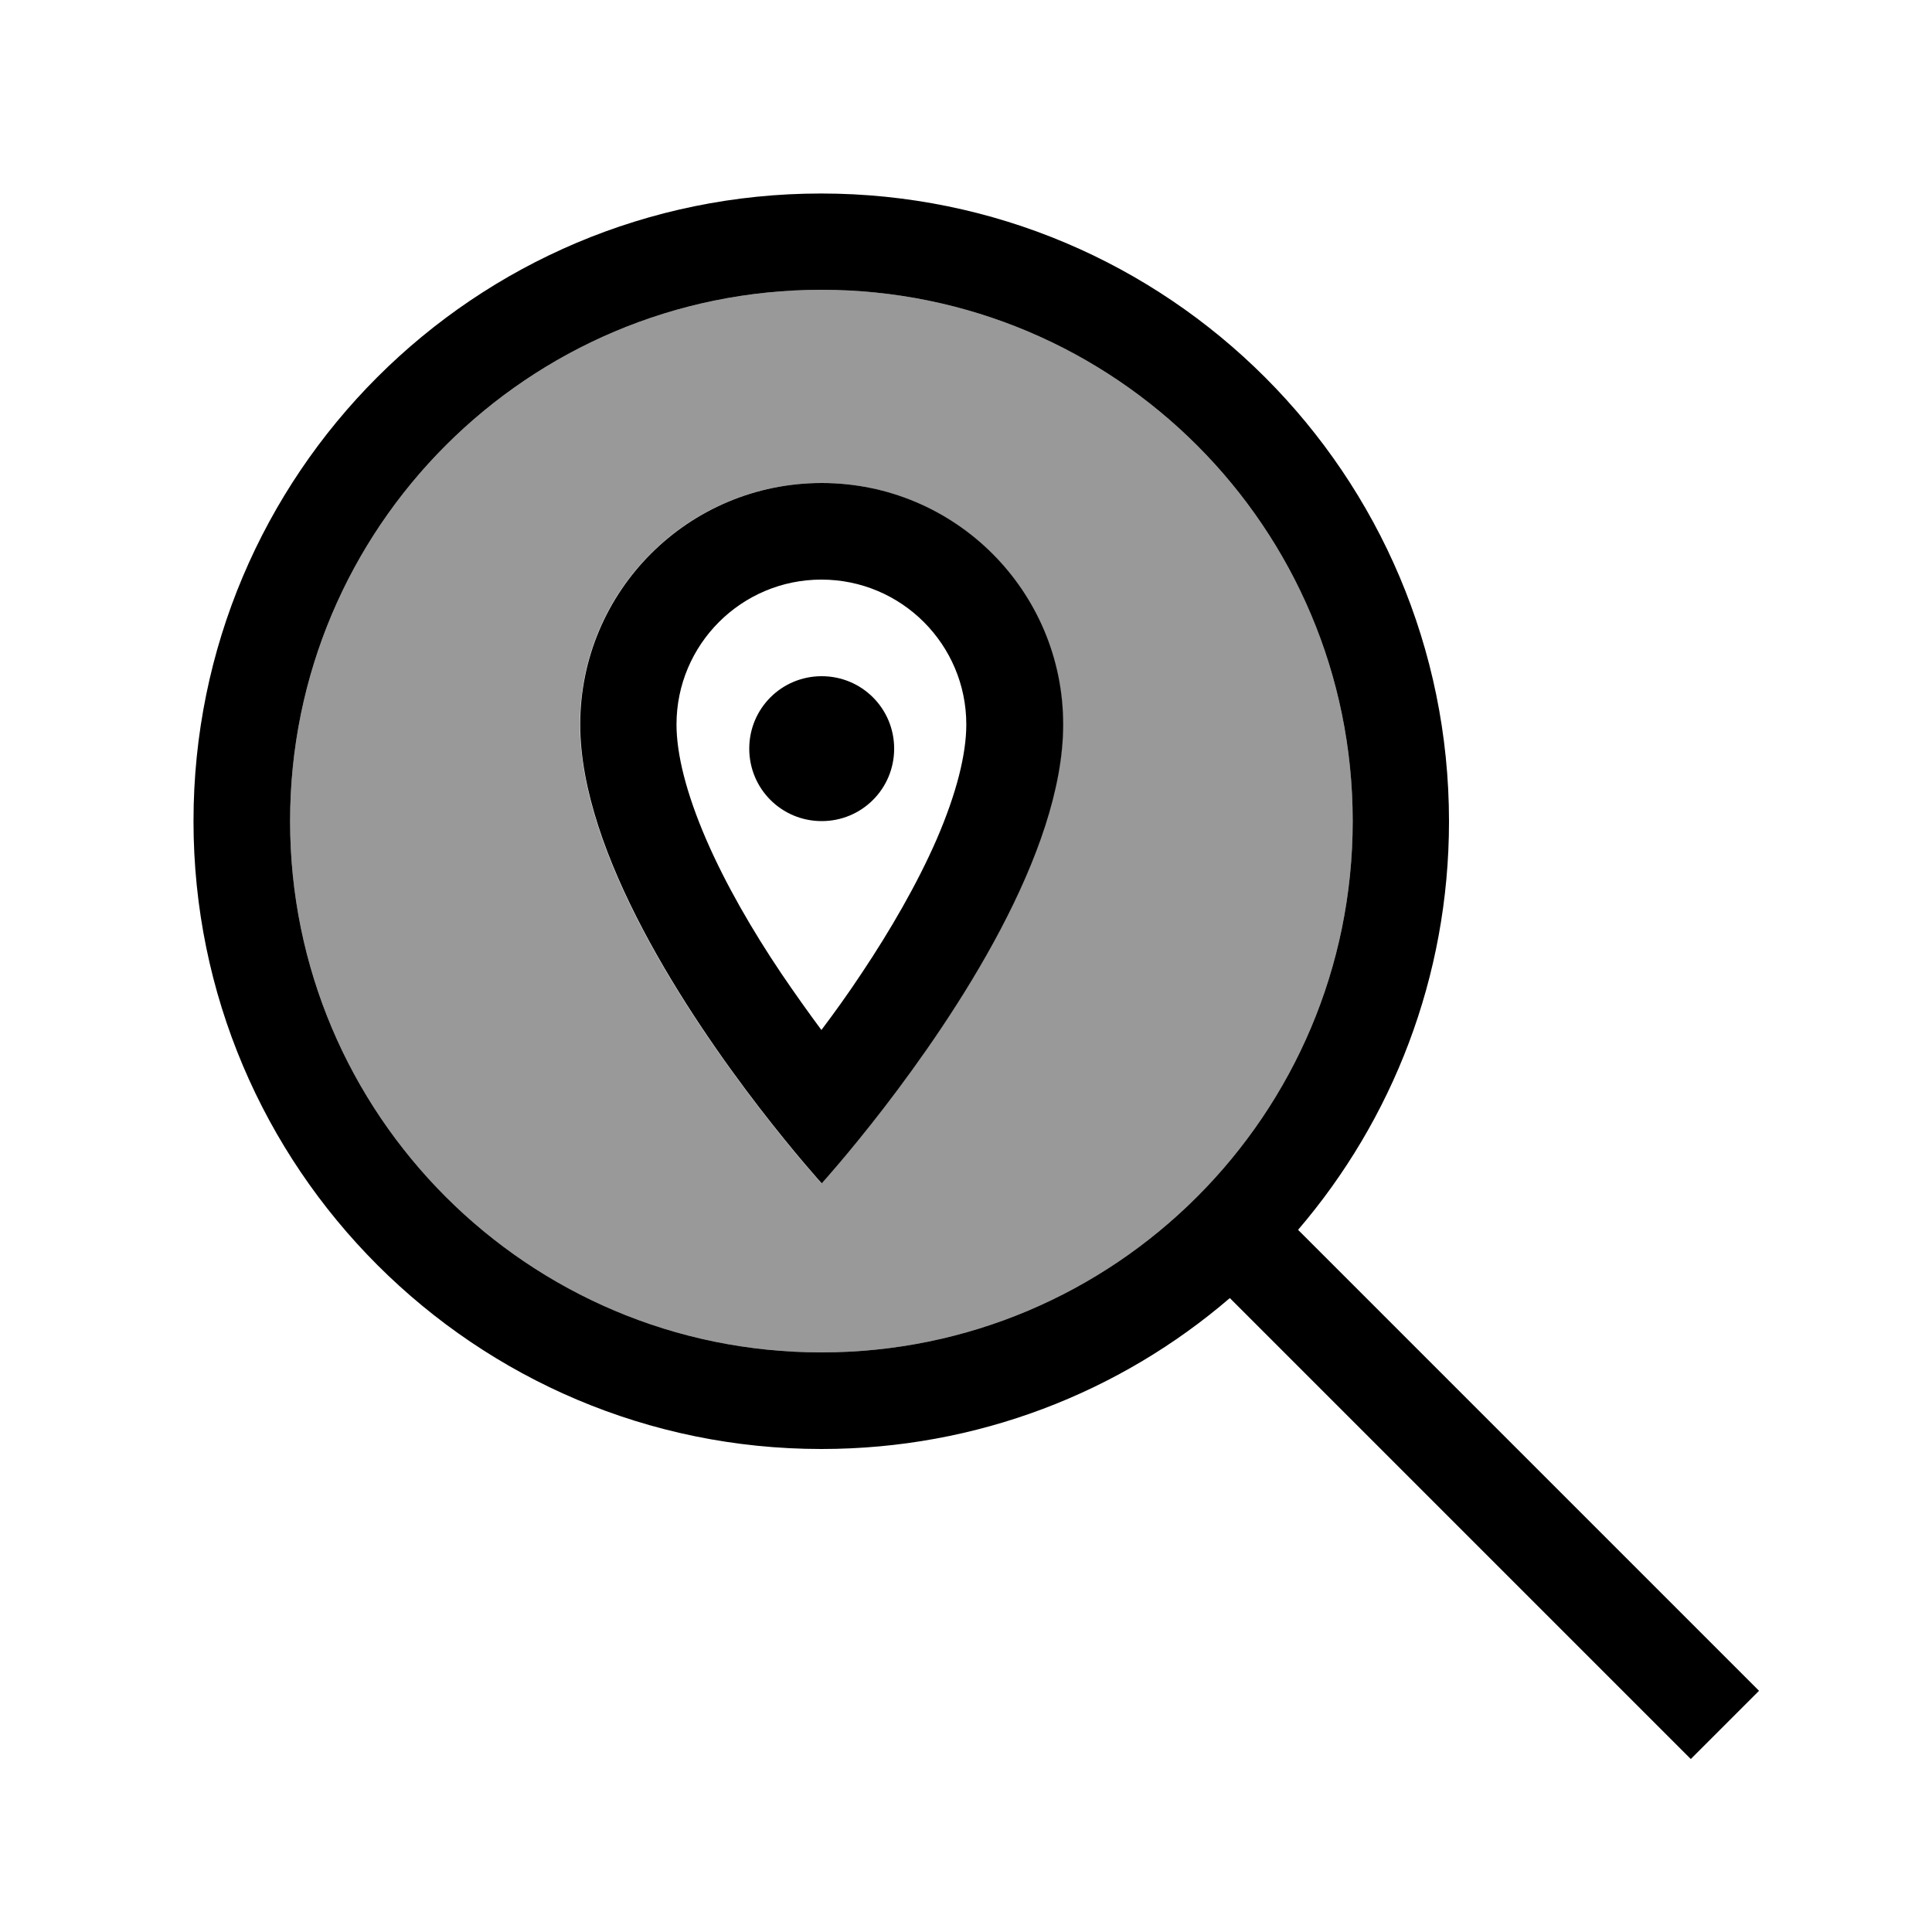 <svg xmlns="http://www.w3.org/2000/svg" viewBox="0 0 640 640"><!--! Font Awesome Pro 7.1.0 by @fontawesome - https://fontawesome.com License - https://fontawesome.com/license (Commercial License) Copyright 2025 Fonticons, Inc. --><path opacity=".4" fill="currentColor" d="M96.1 272C96.1 369.2 174.9 448 272.1 448C369.3 448 448.1 369.2 448.1 272C448.1 174.8 369.3 96 272.1 96C174.9 96 96.1 174.8 96.1 272zM192.1 240C192.1 195.8 227.9 160 272.1 160C316.3 160 352.1 195.8 352.1 240C352.1 282.7 316.4 336.2 292.7 367C280.9 382.3 272.1 392 272.1 392C272.1 392 263.3 382.3 251.5 367C227.8 336.2 192.1 282.8 192.1 240z"/><path fill="currentColor" d="M272.1 96C369.3 96 448.1 174.8 448.1 272C448.1 369.2 369.3 448 272.1 448C174.9 448 96.1 369.2 96.1 272C96.1 174.8 174.9 96 272.1 96zM272.1 480C323.8 480 371.1 461.2 407.4 430L548.8 571.4L560.1 582.7L582.7 560.1L571.4 548.8L430 407.4C461.2 371 480 323.7 480 272.1C480 157.2 386.9 64.1 272 64.1C157.1 64.1 64.1 157.1 64.1 272C64.1 386.9 157.3 480 272.1 480zM310.3 278C303.8 292.9 294.9 308.2 285.5 322.3C281 329.1 276.4 335.5 272.1 341.2C267.8 335.4 263.3 329.1 258.7 322.3C249.3 308.3 240.4 293 233.9 278C227.3 262.7 224.1 249.8 224.1 240C224.1 213.5 245.6 192 272.1 192C298.6 192 320.1 213.5 320.1 240C320.1 249.8 316.9 262.7 310.3 278zM292.8 367C316.5 336.2 352.2 282.8 352.2 240C352.2 195.8 316.4 160 272.2 160C228 160 192.2 195.8 192.2 240C192.2 282.7 227.9 336.2 251.6 367C263.4 382.3 272.2 392 272.2 392C272.2 392 281 382.3 292.8 367zM296.2 248C296.2 234.7 285.5 224 272.2 224C258.9 224 248.2 234.7 248.2 248C248.2 261.3 258.9 272 272.2 272C285.5 272 296.2 261.3 296.2 248z"/></svg>